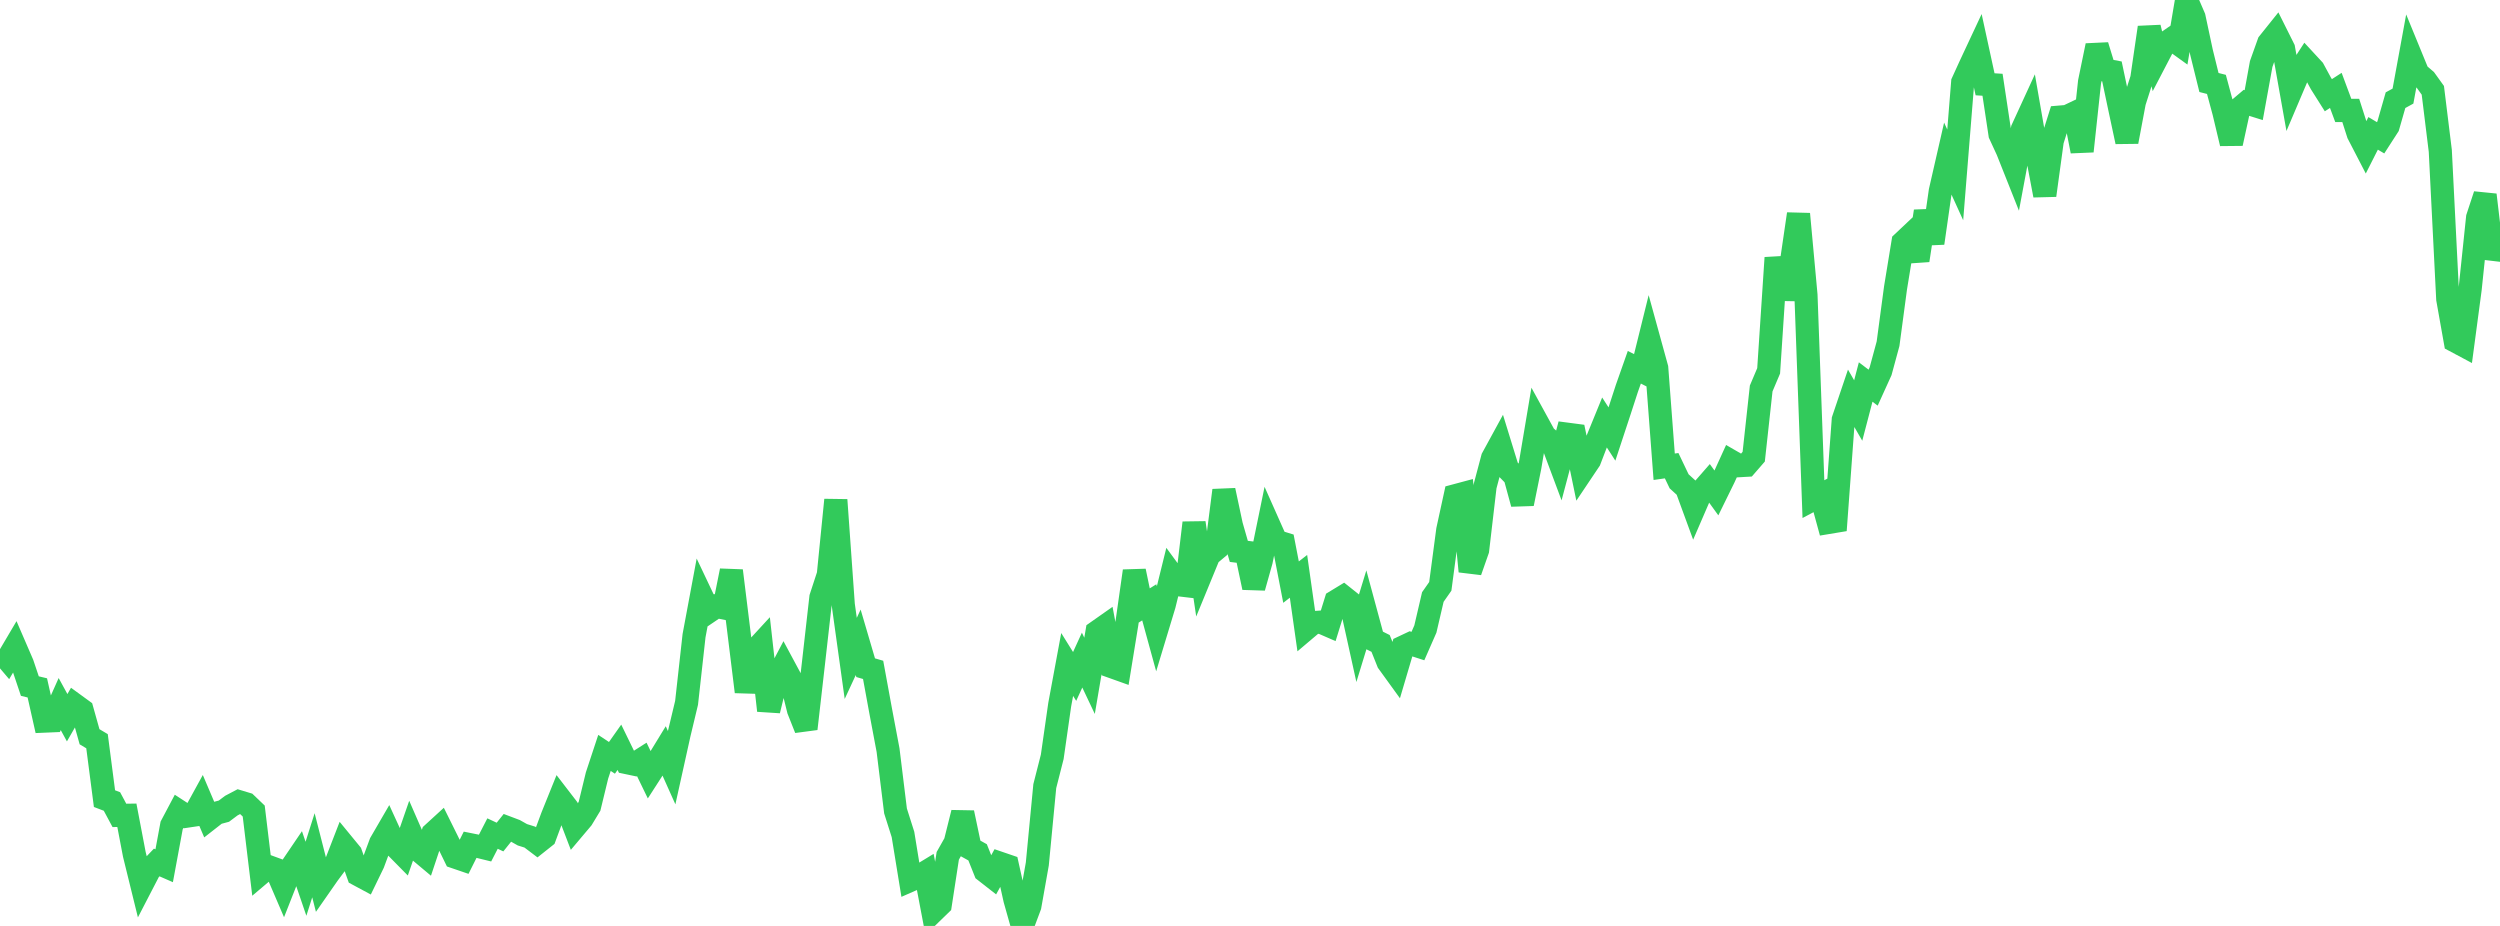 <?xml version="1.0" standalone="no"?>
<!DOCTYPE svg PUBLIC "-//W3C//DTD SVG 1.1//EN" "http://www.w3.org/Graphics/SVG/1.1/DTD/svg11.dtd">

<svg width="135" height="50" viewBox="0 0 135 50" preserveAspectRatio="none" 
  xmlns="http://www.w3.org/2000/svg"
  xmlns:xlink="http://www.w3.org/1999/xlink">


<polyline points="0.0, 35.126 0.403, 35.601 0.806, 34.918 1.209, 35.851 1.612, 37.049 2.015, 37.145 2.418, 38.939 2.821, 38.922 3.224, 38.02 3.627, 38.757 4.03, 38.055 4.433, 38.349 4.836, 39.785 5.239, 40.025 5.642, 43.126 6.045, 43.28 6.448, 44.031 6.851, 44.025 7.254, 46.136 7.657, 47.775 8.06, 46.997 8.463, 46.574 8.866, 46.75 9.269, 44.573 9.672, 43.812 10.075, 44.074 10.478, 44.014 10.881, 43.279 11.284, 44.226 11.687, 43.911 12.09, 43.803 12.493, 43.502 12.896, 43.29 13.299, 43.412 13.701, 43.797 14.104, 47.143 14.507, 46.802 14.91, 46.95 15.313, 47.889 15.716, 46.866 16.119, 46.272 16.522, 47.454 16.925, 46.184 17.328, 47.762 17.731, 47.184 18.134, 46.643 18.537, 45.602 18.94, 46.093 19.343, 47.228 19.746, 47.445 20.149, 46.614 20.552, 45.526 20.955, 44.832 21.358, 45.713 21.761, 46.122 22.164, 44.958 22.567, 45.882 22.97, 46.22 23.373, 45.011 23.776, 44.642 24.179, 45.455 24.582, 46.282 24.985, 46.42 25.388, 45.615 25.791, 45.696 26.194, 45.795 26.597, 45.012 27.0, 45.201 27.403, 44.699 27.806, 44.851 28.209, 45.078 28.612, 45.204 29.015, 45.509 29.418, 45.189 29.821, 44.102 30.224, 43.103 30.627, 43.627 31.03, 44.68 31.433, 44.202 31.836, 43.536 32.239, 41.876 32.642, 40.657 33.045, 40.924 33.448, 40.353 33.851, 41.181 34.254, 41.266 34.657, 41.009 35.06, 41.841 35.463, 41.215 35.866, 40.555 36.269, 41.455 36.672, 39.636 37.075, 37.953 37.478, 34.329 37.881, 32.17 38.284, 33.02 38.687, 32.747 39.09, 32.829 39.493, 30.82 39.896, 34.082 40.299, 37.355 40.701, 35.2 41.104, 34.762 41.507, 38.369 41.91, 36.72 42.313, 35.954 42.716, 36.704 43.119, 38.335 43.522, 39.351 43.925, 35.829 44.328, 32.265 44.731, 31.034 45.134, 26.996 45.537, 32.657 45.94, 35.554 46.343, 34.685 46.746, 36.056 47.149, 36.173 47.552, 38.37 47.955, 40.507 48.358, 43.791 48.761, 45.06 49.164, 47.533 49.567, 47.356 49.97, 47.111 50.373, 49.233 50.776, 48.842 51.179, 46.216 51.582, 45.502 51.985, 43.889 52.388, 45.802 52.791, 46.026 53.194, 47.037 53.597, 47.352 54.0, 46.618 54.403, 46.756 54.806, 48.571 55.209, 50.0 55.612, 48.925 56.015, 46.653 56.418, 42.451 56.821, 40.868 57.224, 38.055 57.627, 35.881 58.03, 36.528 58.433, 35.645 58.836, 36.495 59.239, 34.122 59.642, 33.839 60.045, 36.001 60.448, 36.145 60.851, 33.668 61.254, 30.837 61.657, 32.778 62.06, 32.526 62.463, 33.996 62.866, 32.665 63.269, 31.03 63.672, 31.579 64.075, 31.627 64.478, 28.233 64.881, 30.954 65.284, 29.974 65.687, 29.638 66.09, 26.481 66.493, 28.369 66.896, 29.774 67.299, 29.824 67.701, 31.726 68.104, 30.29 68.507, 28.323 68.91, 29.229 69.313, 29.353 69.716, 31.435 70.119, 31.122 70.522, 33.963 70.925, 33.622 71.328, 33.594 71.731, 33.769 72.134, 32.47 72.537, 32.225 72.94, 32.546 73.343, 34.373 73.746, 33.056 74.149, 34.544 74.552, 34.745 74.955, 35.753 75.358, 36.31 75.761, 34.947 76.164, 34.757 76.567, 34.887 76.97, 33.968 77.373, 32.239 77.776, 31.663 78.179, 28.622 78.582, 26.77 78.985, 26.662 79.388, 30.851 79.791, 29.702 80.194, 26.257 80.597, 24.739 81.0, 24 81.403, 25.309 81.806, 25.721 82.209, 27.2 82.612, 25.213 83.015, 22.815 83.418, 23.55 83.821, 23.887 84.224, 24.965 84.627, 23.447 85.03, 23.5 85.433, 25.451 85.836, 24.85 86.239, 23.798 86.642, 22.812 87.045, 23.437 87.448, 22.214 87.851, 20.975 88.254, 19.832 88.657, 20.037 89.06, 18.409 89.463, 19.872 89.866, 25.205 90.269, 25.147 90.672, 25.99 91.075, 26.358 91.478, 27.457 91.881, 26.525 92.284, 26.063 92.687, 26.62 93.09, 25.799 93.493, 24.914 93.896, 25.147 94.299, 25.124 94.701, 24.661 95.104, 20.978 95.507, 20.026 95.91, 13.92 96.313, 16.133 96.716, 14.308 97.119, 11.555 97.522, 15.933 97.925, 26.953 98.328, 26.739 98.731, 28.212 99.134, 28.145 99.537, 22.662 99.94, 21.469 100.343, 22.168 100.746, 20.628 101.149, 20.934 101.552, 20.046 101.955, 18.561 102.358, 15.549 102.761, 13.087 103.164, 12.707 103.567, 14.059 103.97, 11.409 104.373, 13.128 104.776, 10.321 105.179, 8.56 105.582, 9.444 105.985, 4.442 106.388, 3.559 106.791, 2.698 107.194, 4.552 107.597, 4.577 108.0, 7.249 108.403, 8.123 108.806, 9.137 109.209, 6.979 109.612, 6.102 110.015, 8.422 110.418, 10.548 110.821, 7.605 111.224, 6.324 111.627, 6.29 112.03, 6.098 112.433, 8.165 112.836, 4.421 113.239, 2.463 113.642, 3.779 114.045, 3.856 114.448, 5.766 114.851, 7.652 115.254, 5.513 115.657, 4.249 116.06, 1.484 116.463, 3.155 116.866, 2.382 117.269, 2.103 117.672, 2.393 118.075, 0.0 118.478, 0.935 118.881, 2.822 119.284, 4.455 119.687, 4.557 120.09, 6.055 120.493, 7.745 120.896, 5.892 121.299, 5.551 121.701, 5.677 122.104, 3.455 122.507, 2.324 122.91, 1.821 123.313, 2.629 123.716, 4.894 124.119, 3.945 124.522, 3.322 124.925, 3.758 125.328, 4.503 125.731, 5.142 126.134, 4.881 126.537, 5.965 126.94, 5.962 127.343, 7.219 127.746, 7.998 128.149, 7.201 128.552, 7.441 128.955, 6.816 129.358, 5.41 129.761, 5.189 130.164, 2.989 130.567, 3.971 130.97, 4.316 131.373, 4.877 131.776, 8.147 132.179, 16.149 132.582, 18.414 132.985, 18.629 133.388, 15.606 133.791, 11.749 134.194, 10.525 134.597, 13.943 135.0, 12.855" fill="none" stroke="#32ca5b" stroke-width="1.25"/>

</svg>